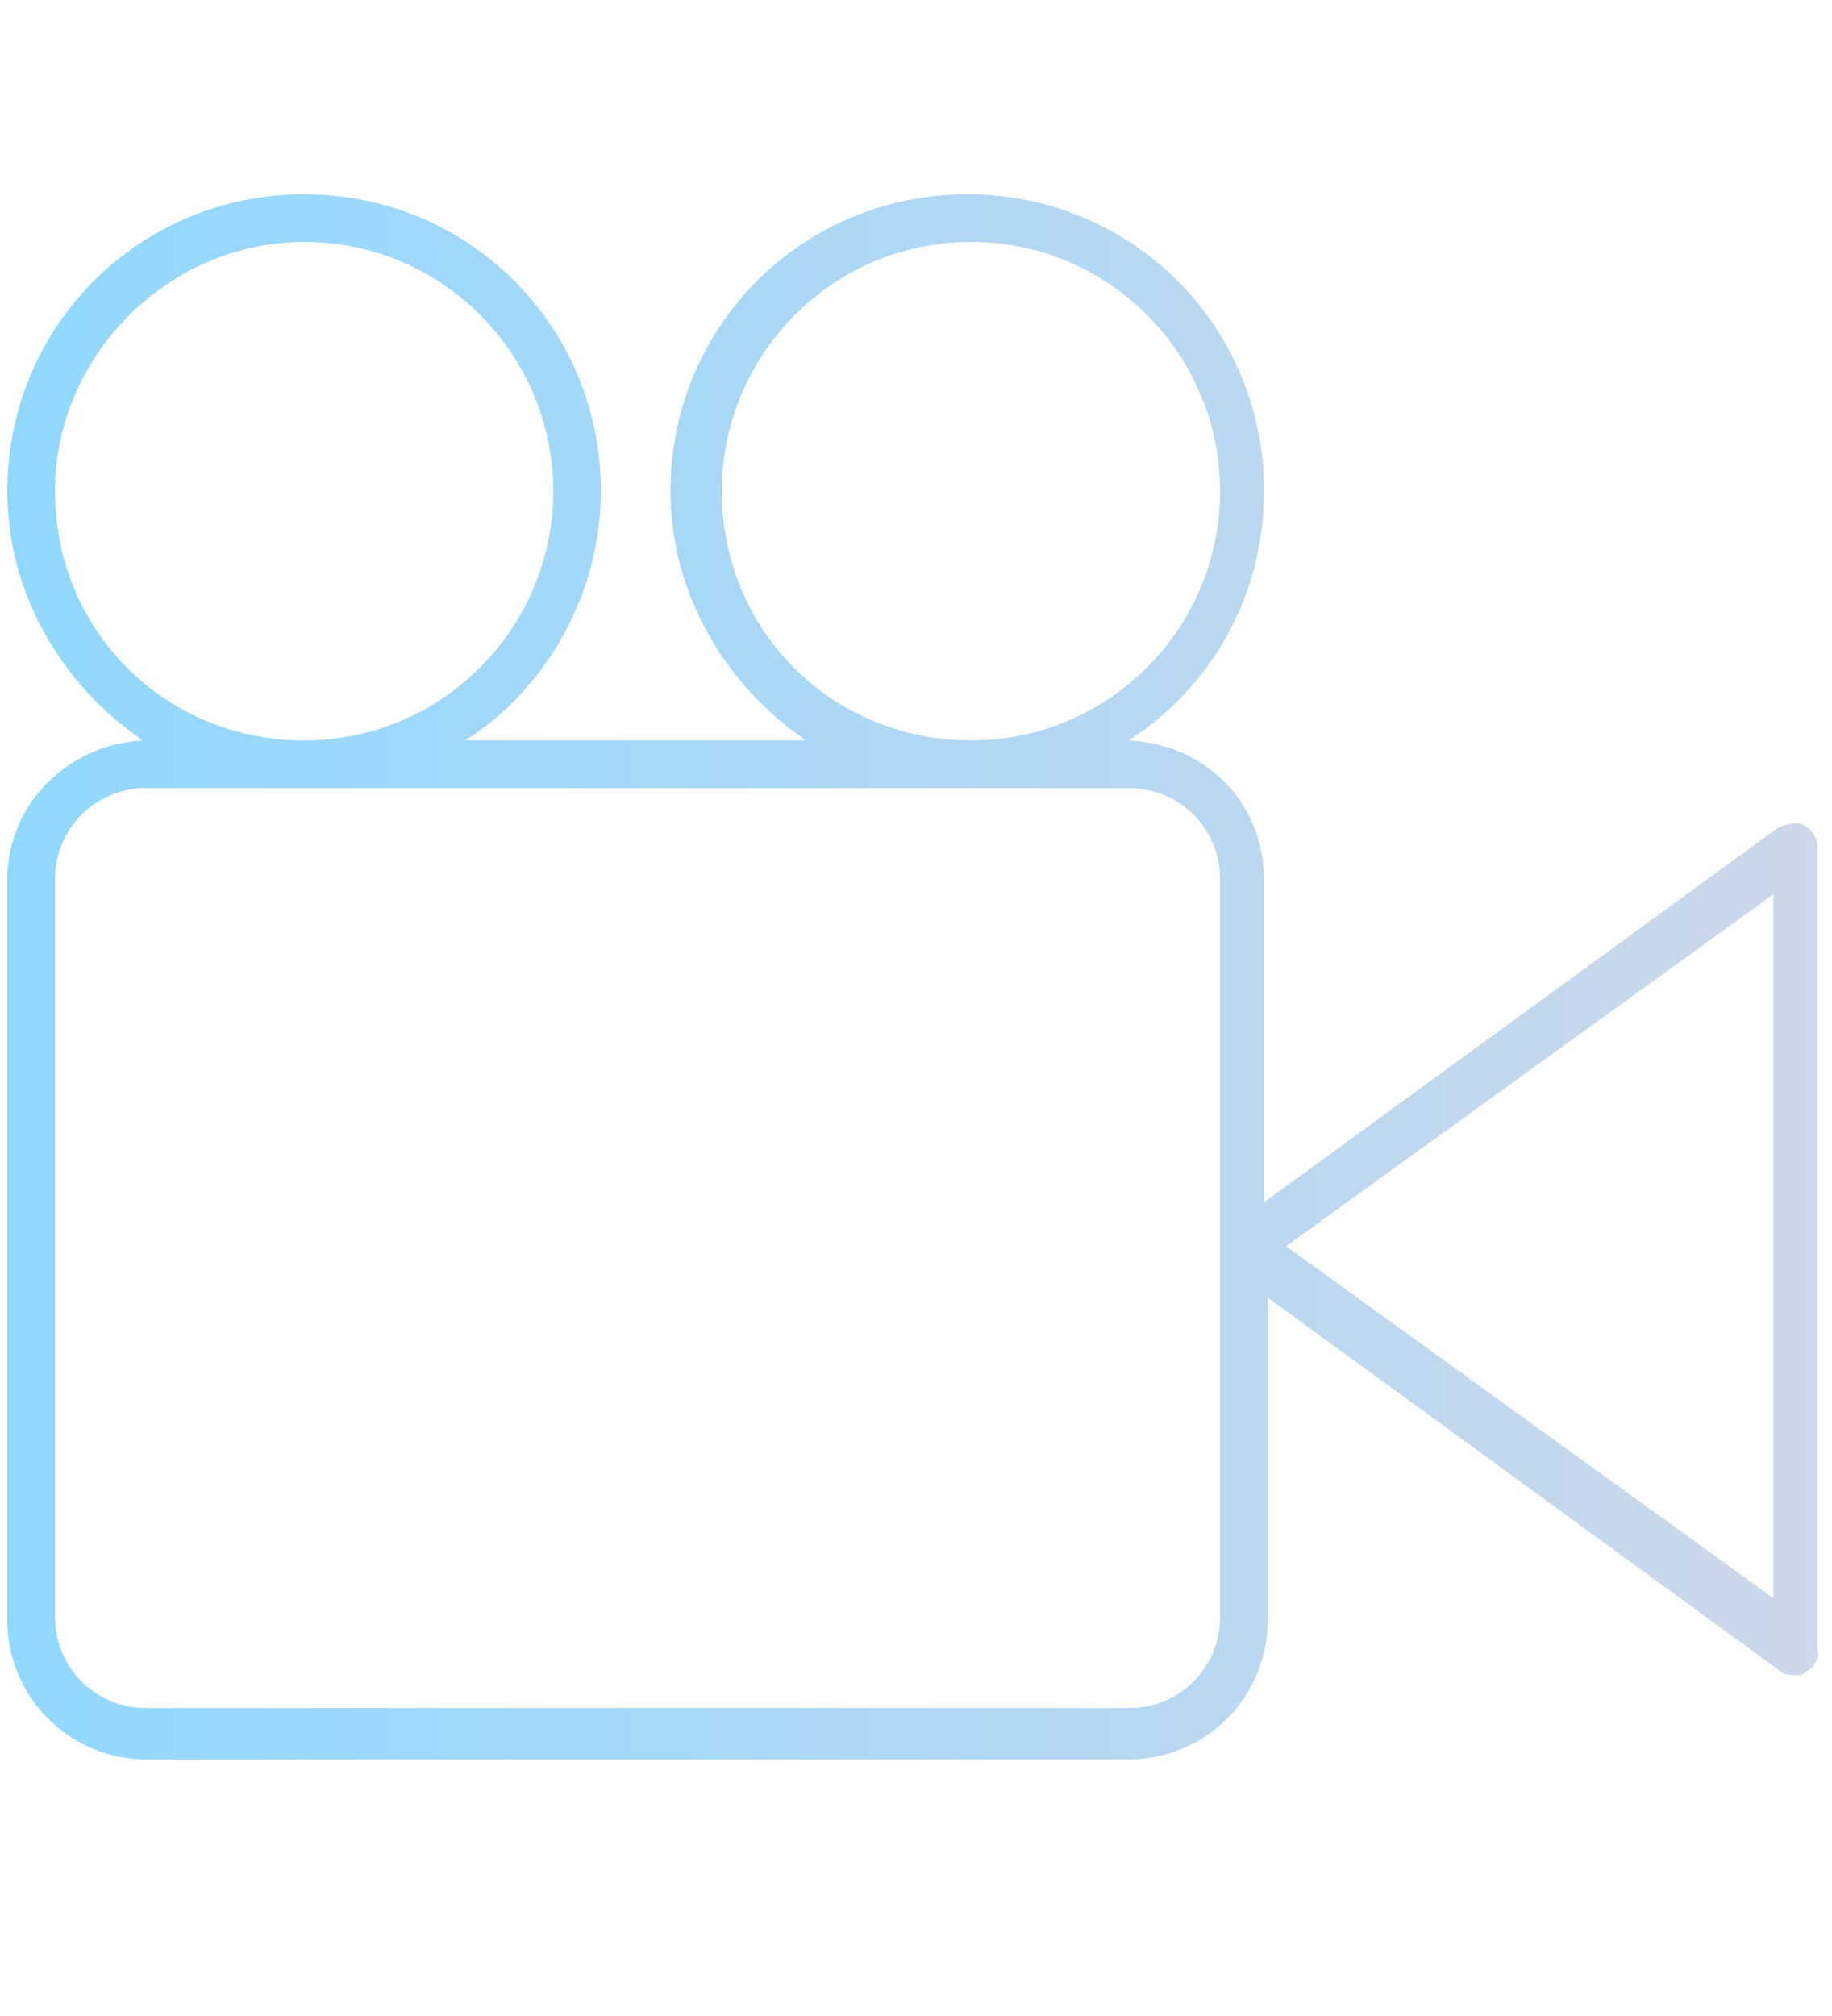 <svg xmlns="http://www.w3.org/2000/svg" viewBox="0 0 50 55"><linearGradient id="video__a" gradientUnits="userSpaceOnUse" x1=".22" y1="26.565" x2="49.688" y2="26.565"><stop offset="0" stop-color="#91d8ff"/><stop offset="1" stop-color="#cdd8ea"/></linearGradient><path d="M49.3 45.6c-.1.1-.2.1-.3.1-.1 0-.3 0-.4-.1l-14-10.2v8.8c0 2.1-1.7 3.8-3.8 3.8H4C1.9 48 .2 46.3.2 44.2V24c0-2.1 1.7-3.7 3.7-3.8-2.2-1.5-3.7-4-3.7-6.8 0-4.5 3.6-8.1 8.1-8.1s8.1 3.6 8.1 8.1c0 2.8-1.5 5.4-3.7 6.8H22c-2.2-1.5-3.7-4-3.7-6.8 0-4.5 3.6-8.1 8.1-8.1s8.1 3.6 8.1 8.1c0 2.9-1.5 5.4-3.7 6.8 2.1.1 3.7 1.7 3.7 3.8v8.8l14-10.2c.2-.1.5-.2.7-.1.2.1.4.3.4.6V45c.1.2-.1.5-.3.6zM15.1 13.4c0-3.7-3-6.8-6.8-6.8-3.7 0-6.8 3.1-6.8 6.8 0 3.8 3 6.8 6.8 6.8s6.8-3.1 6.8-6.8zm18.2 0c0-3.7-3-6.8-6.8-6.8s-6.8 3.1-6.8 6.8c0 3.8 3 6.8 6.8 6.8s6.8-3.1 6.8-6.8zm0 10.6c0-1.4-1.1-2.5-2.5-2.5H4c-1.4 0-2.5 1.1-2.5 2.5v20.1c0 1.4 1.1 2.5 2.5 2.5h26.8c1.4 0 2.5-1.1 2.5-2.5V24zm15.1.4L35.1 34l13.3 9.6V24.4z" fill-rule="evenodd" clip-rule="evenodd" fill="url(#video__a)"/></svg>